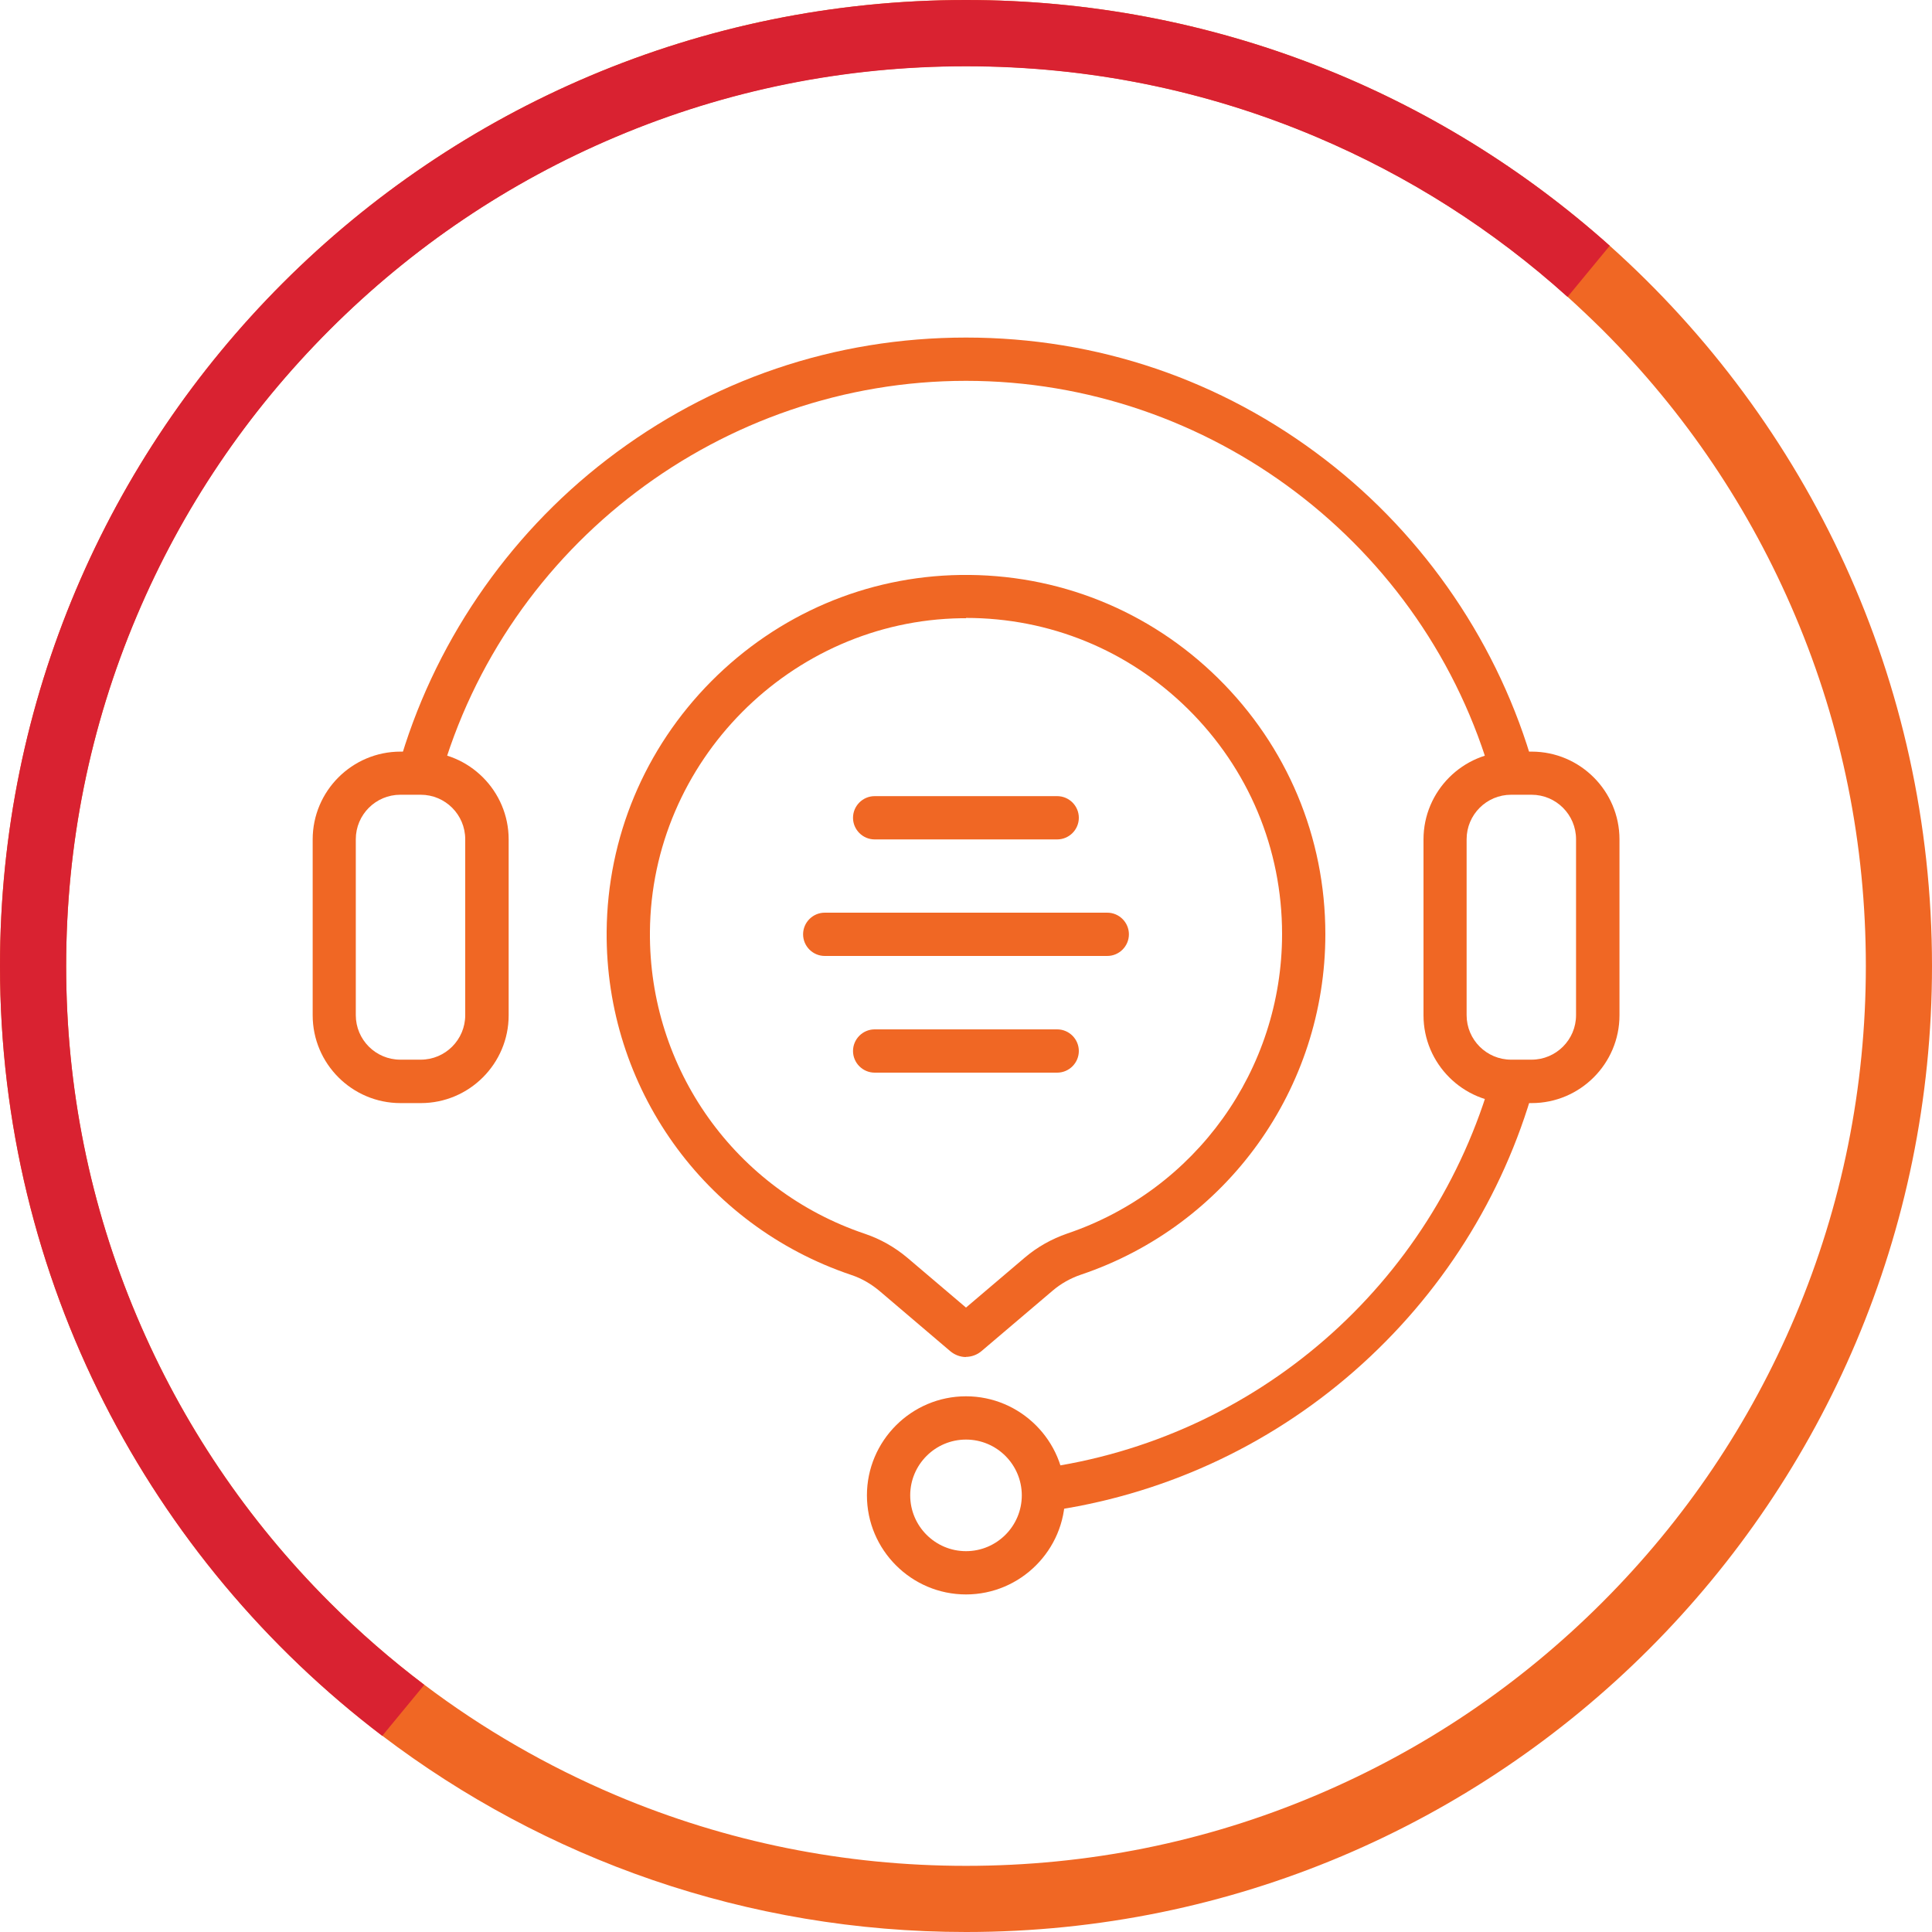 <?xml version="1.0" encoding="UTF-8"?>
<svg id="Layer_2" data-name="Layer 2" xmlns="http://www.w3.org/2000/svg" viewBox="0 0 125 125">
  <defs>
    <style>
      .cls-1 {
        fill: #f06724;
      }

      .cls-1, .cls-2 {
        stroke-width: 0px;
      }

      .cls-2 {
        fill: #d92231;
      }
    </style>
  </defs>
  <g id="Layer_2-2" data-name="Layer 2">
    <g id="Layer_1-2" data-name="Layer 1-2">
      <g>
        <path class="cls-1" d="M24.73,112.3c10.49,7.97,23.58,12.7,37.77,12.7,34.52,0,62.5-27.98,62.5-62.5,0-18.52-8.06-35.16-20.85-46.6C93.09,6.01,78.5,0,62.5,0,27.98,0,0,27.98,0,62.5c0,20.33,9.7,38.38,24.73,49.8ZM21.33,21.33c5.35-5.35,11.58-9.55,18.51-12.48,7.17-3.04,14.8-4.57,22.66-4.57s15.49,1.54,22.66,4.57c5.98,2.53,11.44,6,16.26,10.35.76.69,1.51,1.4,2.25,2.13,5.35,5.35,9.55,11.58,12.48,18.51,3.04,7.17,4.57,14.8,4.57,22.66s-1.54,15.49-4.57,22.66c-2.93,6.93-7.13,13.16-12.48,18.51s-11.58,9.55-18.51,12.48c-7.17,3.04-14.8,4.57-22.66,4.57s-15.49-1.54-22.66-4.57c-4.43-1.88-8.58-4.27-12.39-7.15-2.15-1.62-4.19-3.4-6.12-5.33-5.35-5.35-9.55-11.58-12.48-18.51-3.04-7.17-4.57-14.8-4.57-22.66s1.54-15.49,4.57-22.66c2.93-6.93,7.13-13.16,12.48-18.51h0Z"/>
        <path class="cls-2" d="M0,62.5C0,27.98,27.98,0,62.5,0c16,0,30.59,6.01,41.65,15.9l-2.73,3.31c-4.82-4.34-10.28-7.82-16.26-10.35-7.17-3.04-14.8-4.57-22.66-4.57s-15.49,1.54-22.66,4.57c-6.93,2.93-13.16,7.13-18.51,12.48-5.35,5.35-9.55,11.58-12.48,18.51-3.04,7.17-4.57,14.8-4.57,22.66s1.54,15.49,4.57,22.66c2.93,6.93,7.13,13.16,12.48,18.51,1.93,1.93,3.97,3.7,6.12,5.33l-2.72,3.3C9.7,100.88,0,82.83,0,62.5Z"/>
      </g>
      <g>
        <g>
          <path class="cls-1" d="M67.69,97.79l-.38-2.78c13.94-1.89,25.41-11.88,29.23-25.43l2.7.76c-2,7.11-6.02,13.46-11.61,18.36-5.64,4.94-12.54,8.08-19.94,9.09Z"/>
          <path class="cls-1" d="M28.47,50.4l-2.7-.76c2.21-7.85,7-14.92,13.5-19.91,6.71-5.16,14.74-7.89,23.23-7.89s16.52,2.73,23.23,7.89c6.5,4.99,11.29,12.07,13.5,19.91l-2.7.76c-4.27-15.17-18.26-25.76-34.03-25.76s-29.77,10.59-34.03,25.76Z"/>
          <path class="cls-1" d="M27.23,71.37h-1.32c-3.13,0-5.68-2.55-5.68-5.68v-11.38c0-3.13,2.55-5.68,5.68-5.68h1.32c3.13,0,5.68,2.55,5.68,5.68v11.38c0,3.13-2.55,5.68-5.68,5.68ZM25.9,51.42c-1.59,0-2.88,1.29-2.88,2.88v11.38c0,1.59,1.29,2.88,2.88,2.88h1.32c1.59,0,2.88-1.29,2.88-2.88v-11.38c0-1.59-1.29-2.88-2.88-2.88h-1.32Z"/>
          <path class="cls-1" d="M99.1,71.37h-1.32c-3.13,0-5.68-2.55-5.68-5.68v-11.38c0-3.13,2.55-5.68,5.68-5.68h1.32c3.13,0,5.68,2.55,5.68,5.68v11.38c0,3.13-2.55,5.68-5.68,5.68ZM97.77,51.42c-1.59,0-2.88,1.29-2.88,2.88v11.38c0,1.59,1.29,2.88,2.88,2.88h1.32c1.59,0,2.88-1.29,2.88-2.88v-11.38c0-1.59-1.29-2.88-2.88-2.88h-1.32Z"/>
          <path class="cls-1" d="M62.5,103.16c-3.53,0-6.41-2.88-6.41-6.41s2.88-6.41,6.41-6.41,6.41,2.88,6.41,6.41-2.88,6.41-6.41,6.41ZM62.5,93.14c-1.99,0-3.61,1.62-3.61,3.61s1.62,3.61,3.61,3.61,3.61-1.62,3.61-3.61-1.62-3.61-3.61-3.61Z"/>
        </g>
        <g>
          <path class="cls-1" d="M62.5,87.8c-.36,0-.72-.13-1.02-.38l-4.57-3.89c-.56-.47-1.17-.82-1.83-1.04-9.54-3.21-15.91-12.14-15.83-22.22.05-6.08,2.45-11.83,6.76-16.18,4.32-4.35,10.04-6.8,16.13-6.89,6.28-.09,12.2,2.28,16.67,6.68,4.47,4.41,6.94,10.29,6.94,16.56,0,9.98-6.35,18.84-15.81,22.03-.68.23-1.3.58-1.84,1.04l-4.59,3.9c-.29.25-.66.38-1.02.38h0ZM62.5,40h-.32c-11.02.17-20.05,9.27-20.13,20.29-.07,8.86,5.53,16.72,13.92,19.54,1,.34,1.92.86,2.74,1.55l3.79,3.22,3.8-3.23c.81-.69,1.74-1.21,2.75-1.56,8.31-2.81,13.9-10.6,13.9-19.38,0-5.52-2.17-10.69-6.1-14.57-3.86-3.8-8.94-5.88-14.35-5.88v.02Z"/>
          <path class="cls-1" d="M71.64,61.85h-18.28c-.77,0-1.4-.63-1.4-1.4s.63-1.4,1.4-1.4h18.28c.77,0,1.4.63,1.4,1.4s-.63,1.4-1.4,1.4Z"/>
          <path class="cls-1" d="M68.4,69.4h-11.81c-.77,0-1.4-.63-1.4-1.4s.63-1.4,1.4-1.4h11.81c.77,0,1.4.63,1.4,1.4s-.63,1.4-1.4,1.4Z"/>
          <path class="cls-1" d="M68.4,54.31h-11.81c-.77,0-1.4-.63-1.4-1.4s.63-1.4,1.4-1.4h11.81c.77,0,1.4.63,1.4,1.4s-.63,1.4-1.4,1.4Z"/>
        </g>
      </g>
    </g>
  </g>
</svg>
